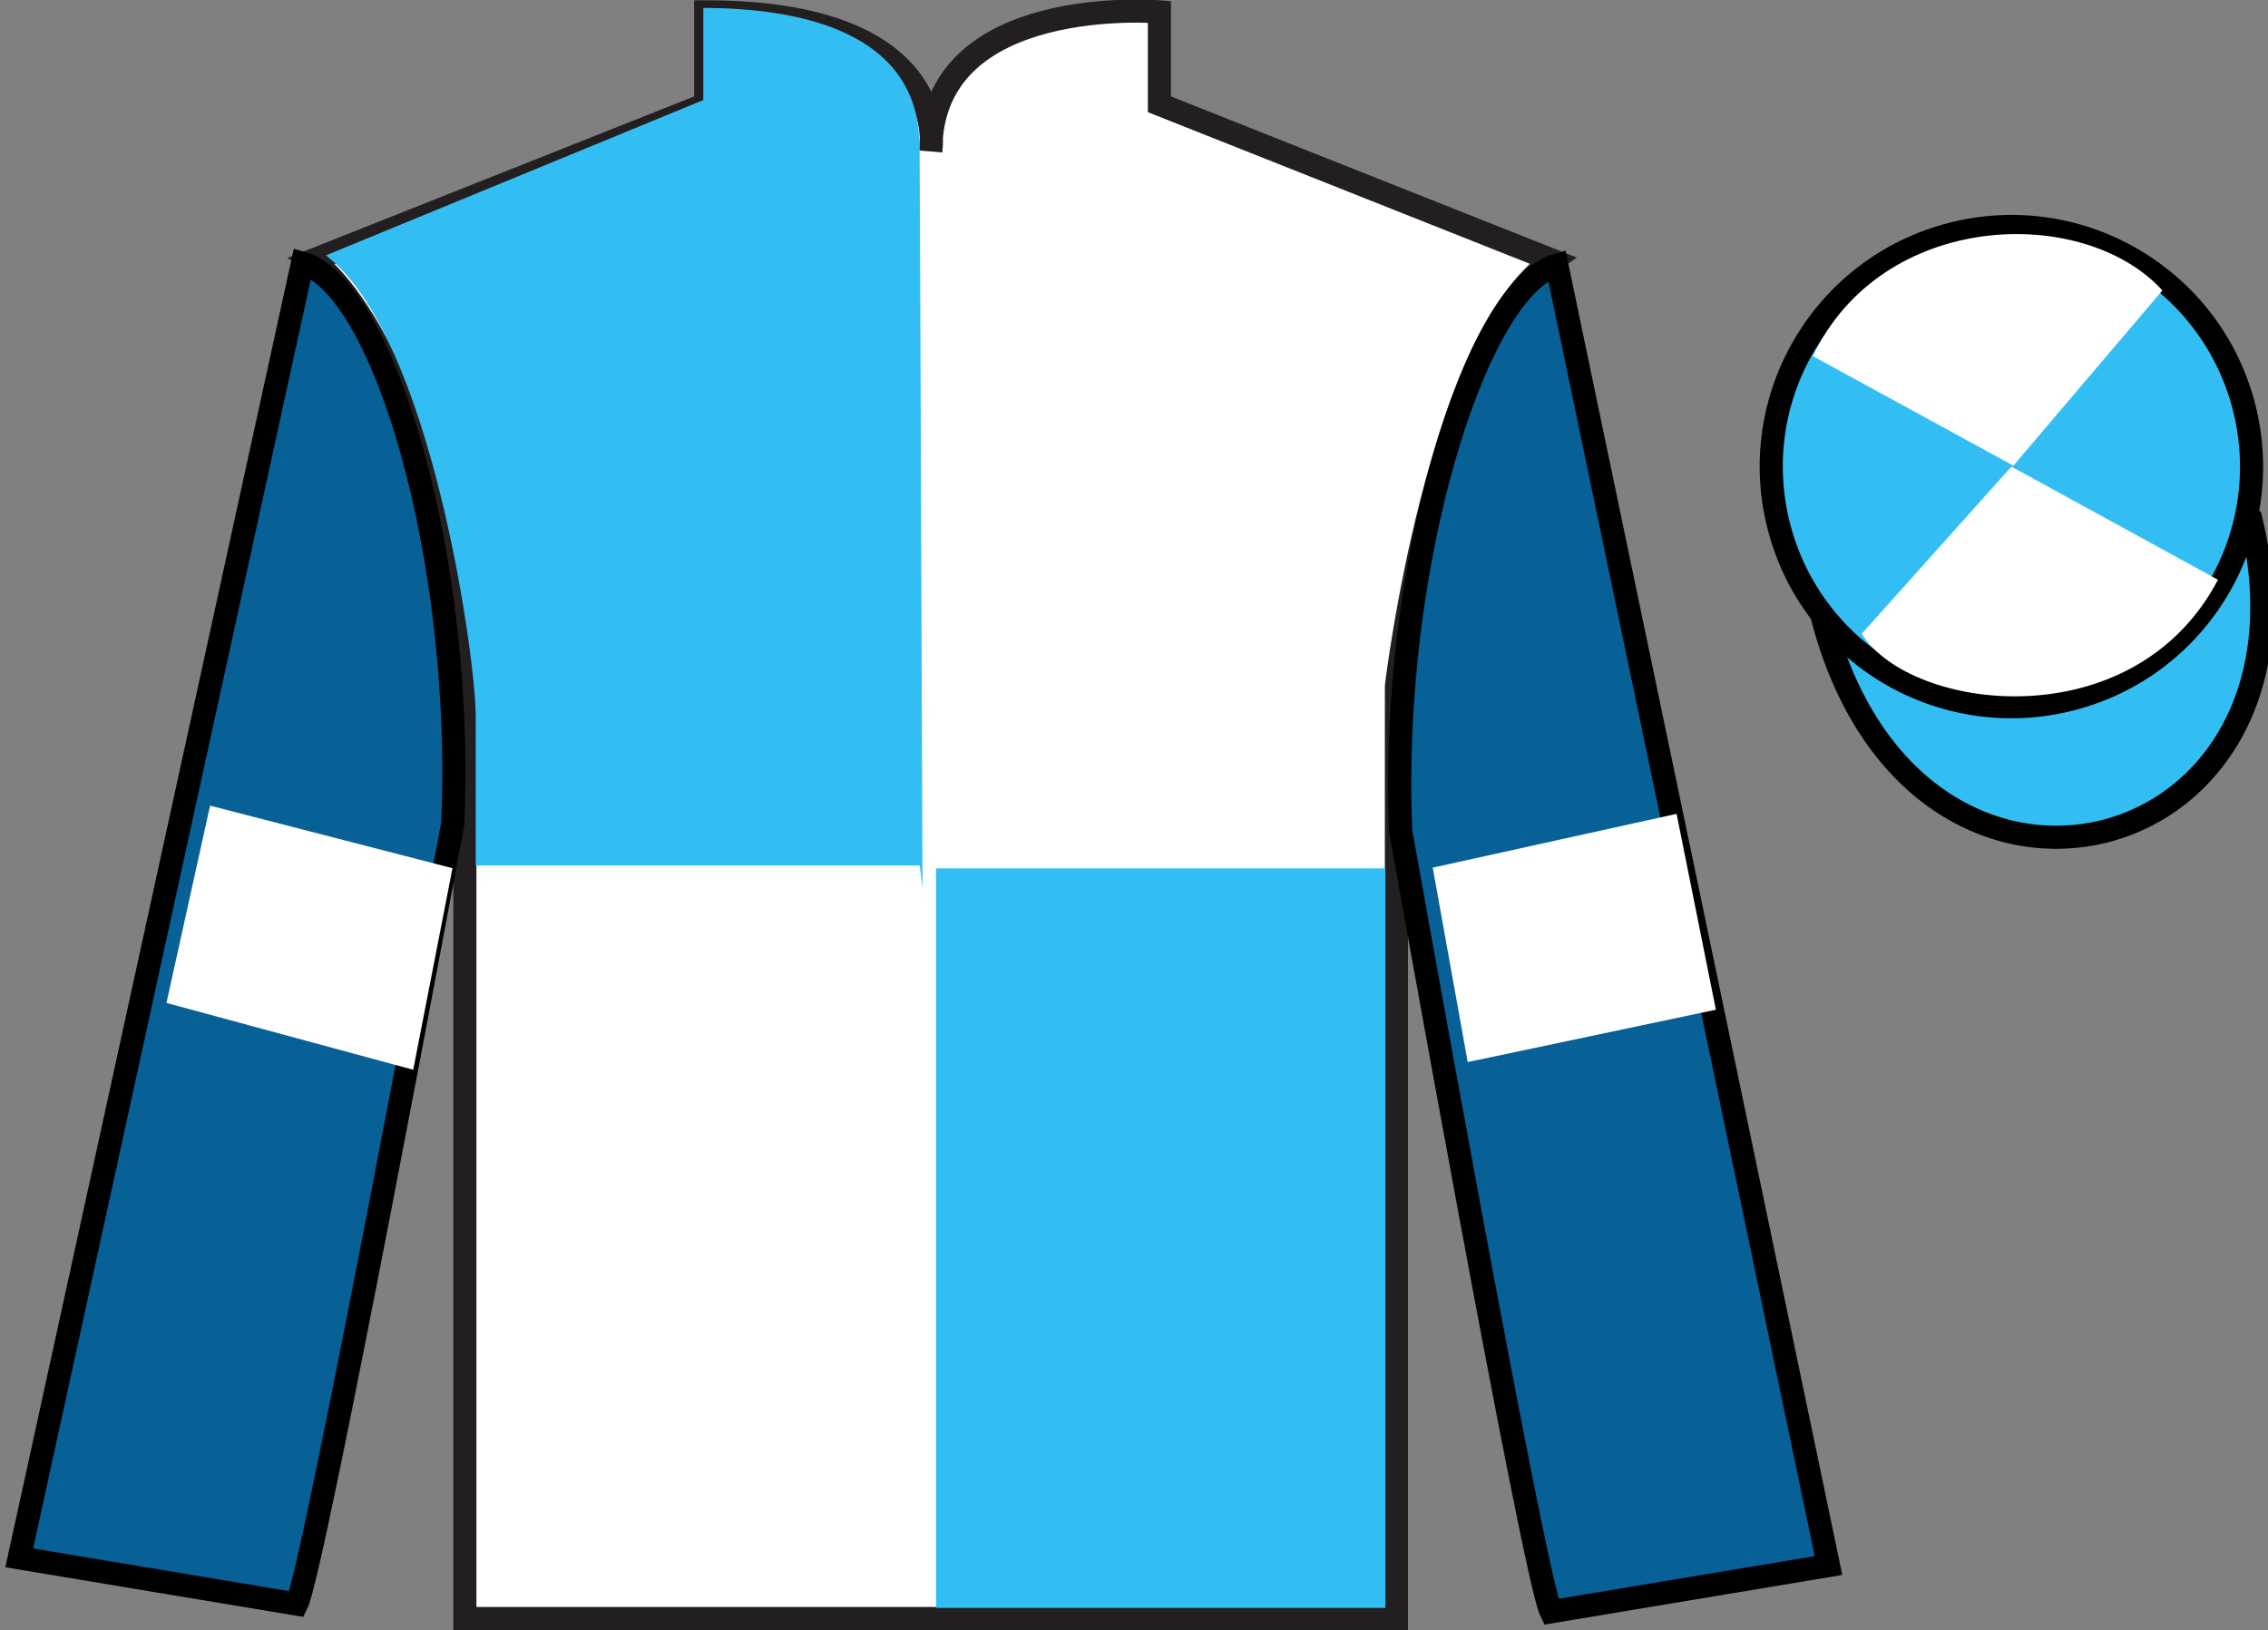 <?xml version="1.0" encoding="UTF-8"?>
<svg xmlns="http://www.w3.org/2000/svg" xmlns:xlink="http://www.w3.org/1999/xlink" width="98.09pt" height="70.52pt" viewBox="0 0 98.09 70.52" version="1.1">
<rect x="0" y="0" width="98.09" height="70.52" fill="#808080" stroke="none"/>
<g id="surface0">
<path style=" stroke:none;fill-rule:nonzero;fill:rgb(100%,100%,100%);fill-opacity:1;" d="M 13.52 11.262 C 13.52 11.262 18.605 14.512 20.105 29.844 C 20.105 29.844 20.105 44.844 20.105 70.012 L 60.395 70.012 L 60.395 29.676 C 60.395 29.676 62.188 14.676 67.145 11.262 L 50.145 4.512 L 50.145 0.512 C 50.145 0.512 40.258 -0.324 40.258 6.512 C 40.258 6.512 41.27 0.512 30.52 0.512 L 30.52 4.512 L 13.52 11.262 "/>
<path style="fill:none;stroke-width:10;stroke-linecap:butt;stroke-linejoin:miter;stroke:rgb(13.73%,12.16%,12.549%);stroke-opacity:1;stroke-miterlimit:4;" d="M 135.195 592.583 C 135.195 592.583 186.055 560.083 201.055 406.762 C 201.055 406.762 201.055 256.762 201.055 5.083 L 603.945 5.083 L 603.945 408.442 C 603.945 408.442 621.875 558.442 671.445 592.583 L 501.445 660.083 L 501.445 700.083 C 501.445 700.083 402.578 708.442 402.578 640.083 C 402.578 640.083 412.695 700.083 305.195 700.083 L 305.195 660.083 L 135.195 592.583 Z M 135.195 592.583 " transform="matrix(0.1,0,0,-0.1,0,70.52)"/>
<path style=" stroke:none;fill-rule:nonzero;fill:rgb(2.931%,37.739%,58.772%);fill-opacity:1;" d="M 12.832 69.387 C 13.582 67.887 19.582 35.637 19.582 35.637 C 20.082 24.137 16.582 12.387 13.082 11.387 L 0.832 67.387 L 12.832 69.387 "/>
<path style="fill:none;stroke-width:10;stroke-linecap:butt;stroke-linejoin:miter;stroke:rgb(0%,0%,0%);stroke-opacity:1;stroke-miterlimit:4;" d="M 128.32 11.333 C 135.82 26.333 195.82 348.833 195.82 348.833 C 200.82 463.833 165.82 581.333 130.82 591.333 L 8.32 31.333 L 128.32 11.333 Z M 128.32 11.333 " transform="matrix(0.1,0,0,-0.1,0,70.52)"/>
<path style=" stroke:none;fill-rule:nonzero;fill:rgb(2.931%,37.739%,58.772%);fill-opacity:1;" d="M 79.082 67.719 L 67.332 11.469 C 63.832 12.469 60.082 24.469 60.582 35.969 C 60.582 35.969 66.332 68.219 67.082 69.719 L 79.082 67.719 "/>
<path style="fill:none;stroke-width:10;stroke-linecap:butt;stroke-linejoin:miter;stroke:rgb(0%,0%,0%);stroke-opacity:1;stroke-miterlimit:4;" d="M 790.82 28.012 L 673.32 590.513 C 638.32 580.513 600.82 460.512 605.82 345.512 C 605.82 345.512 663.32 23.012 670.82 8.012 L 790.82 28.012 Z M 790.82 28.012 " transform="matrix(0.1,0,0,-0.1,0,70.52)"/>
<path style="fill-rule:nonzero;fill:rgb(20.002%,74.273%,94.984%);fill-opacity:1;stroke-width:10;stroke-linecap:butt;stroke-linejoin:miter;stroke:rgb(0%,0%,0%);stroke-opacity:1;stroke-miterlimit:4;" d="M 788.008 438.95 C 827.734 283.286 1011.68 330.864 972.891 482.895 " transform="matrix(0.1,0,0,-0.1,0,70.52)"/>
<path style=" stroke:none;fill-rule:nonzero;fill:rgb(20.002%,74.273%,94.984%);fill-opacity:1;" d="M 89.559 30.246 C 95.117 28.828 98.473 23.172 97.055 17.613 C 95.637 12.059 89.984 8.703 84.426 10.121 C 78.867 11.539 75.512 17.191 76.93 22.75 C 78.348 28.309 84.004 31.664 89.559 30.246 "/>
<path style="fill:none;stroke-width:10;stroke-linecap:butt;stroke-linejoin:miter;stroke:rgb(0%,0%,0%);stroke-opacity:1;stroke-miterlimit:4;" d="M 895.586 402.739 C 951.172 416.919 984.727 473.481 970.547 529.067 C 956.367 584.614 899.844 618.169 844.258 603.989 C 788.672 589.809 755.117 533.286 769.297 477.7 C 783.477 422.114 840.039 388.559 895.586 402.739 Z M 895.586 402.739 " transform="matrix(0.1,0,0,-0.1,0,70.52)"/>
<path style=" stroke:none;fill-rule:nonzero;fill:rgb(20.002%,74.273%,94.984%);fill-opacity:1;" d="M 40.484 69.551 L 59.918 69.551 L 59.918 37.562 L 40.484 37.562 L 40.484 69.551 Z M 40.484 69.551 "/>
<path style=" stroke:none;fill-rule:nonzero;fill:rgb(20.002%,74.273%,94.984%);fill-opacity:1;" d="M 30.418 0.344 L 30.418 4.328 L 14.094 11.047 C 18.652 14.531 20.574 28.473 20.574 30.965 C 20.574 33.453 20.574 37.438 20.574 37.438 L 39.781 37.438 L 39.898 38.434 C 39.898 38.434 39.766 1.34 39.766 6.316 C 39.766 1.34 34.512 0.344 30.418 0.344 "/>
<path style=" stroke:none;fill-rule:nonzero;fill:rgb(100%,100%,100%);fill-opacity:1;" d="M 93.523 12.562 L 87.078 20.141 L 78.406 15.406 C 81.402 9.094 90.117 8.828 93.523 12.562 "/>
<path style=" stroke:none;fill-rule:nonzero;fill:rgb(100%,100%,100%);fill-opacity:1;" d="M 80.52 27.414 L 86.992 20.184 L 95.926 25.078 C 92.281 32.023 82.617 30.773 80.52 27.414 "/>
<path style=" stroke:none;fill-rule:nonzero;fill:rgb(100%,100%,100%);fill-opacity:1;" d="M 17.871 46.273 L 19.57 37.555 L 9.086 34.848 L 7.199 43.383 L 17.871 46.273 "/>
<path style=" stroke:none;fill-rule:nonzero;fill:rgb(100%,100%,100%);fill-opacity:1;" d="M 63.477 45.941 L 61.965 37.531 L 72.512 35.203 L 74.211 43.676 L 63.477 45.941 "/>
</g>
</svg>
